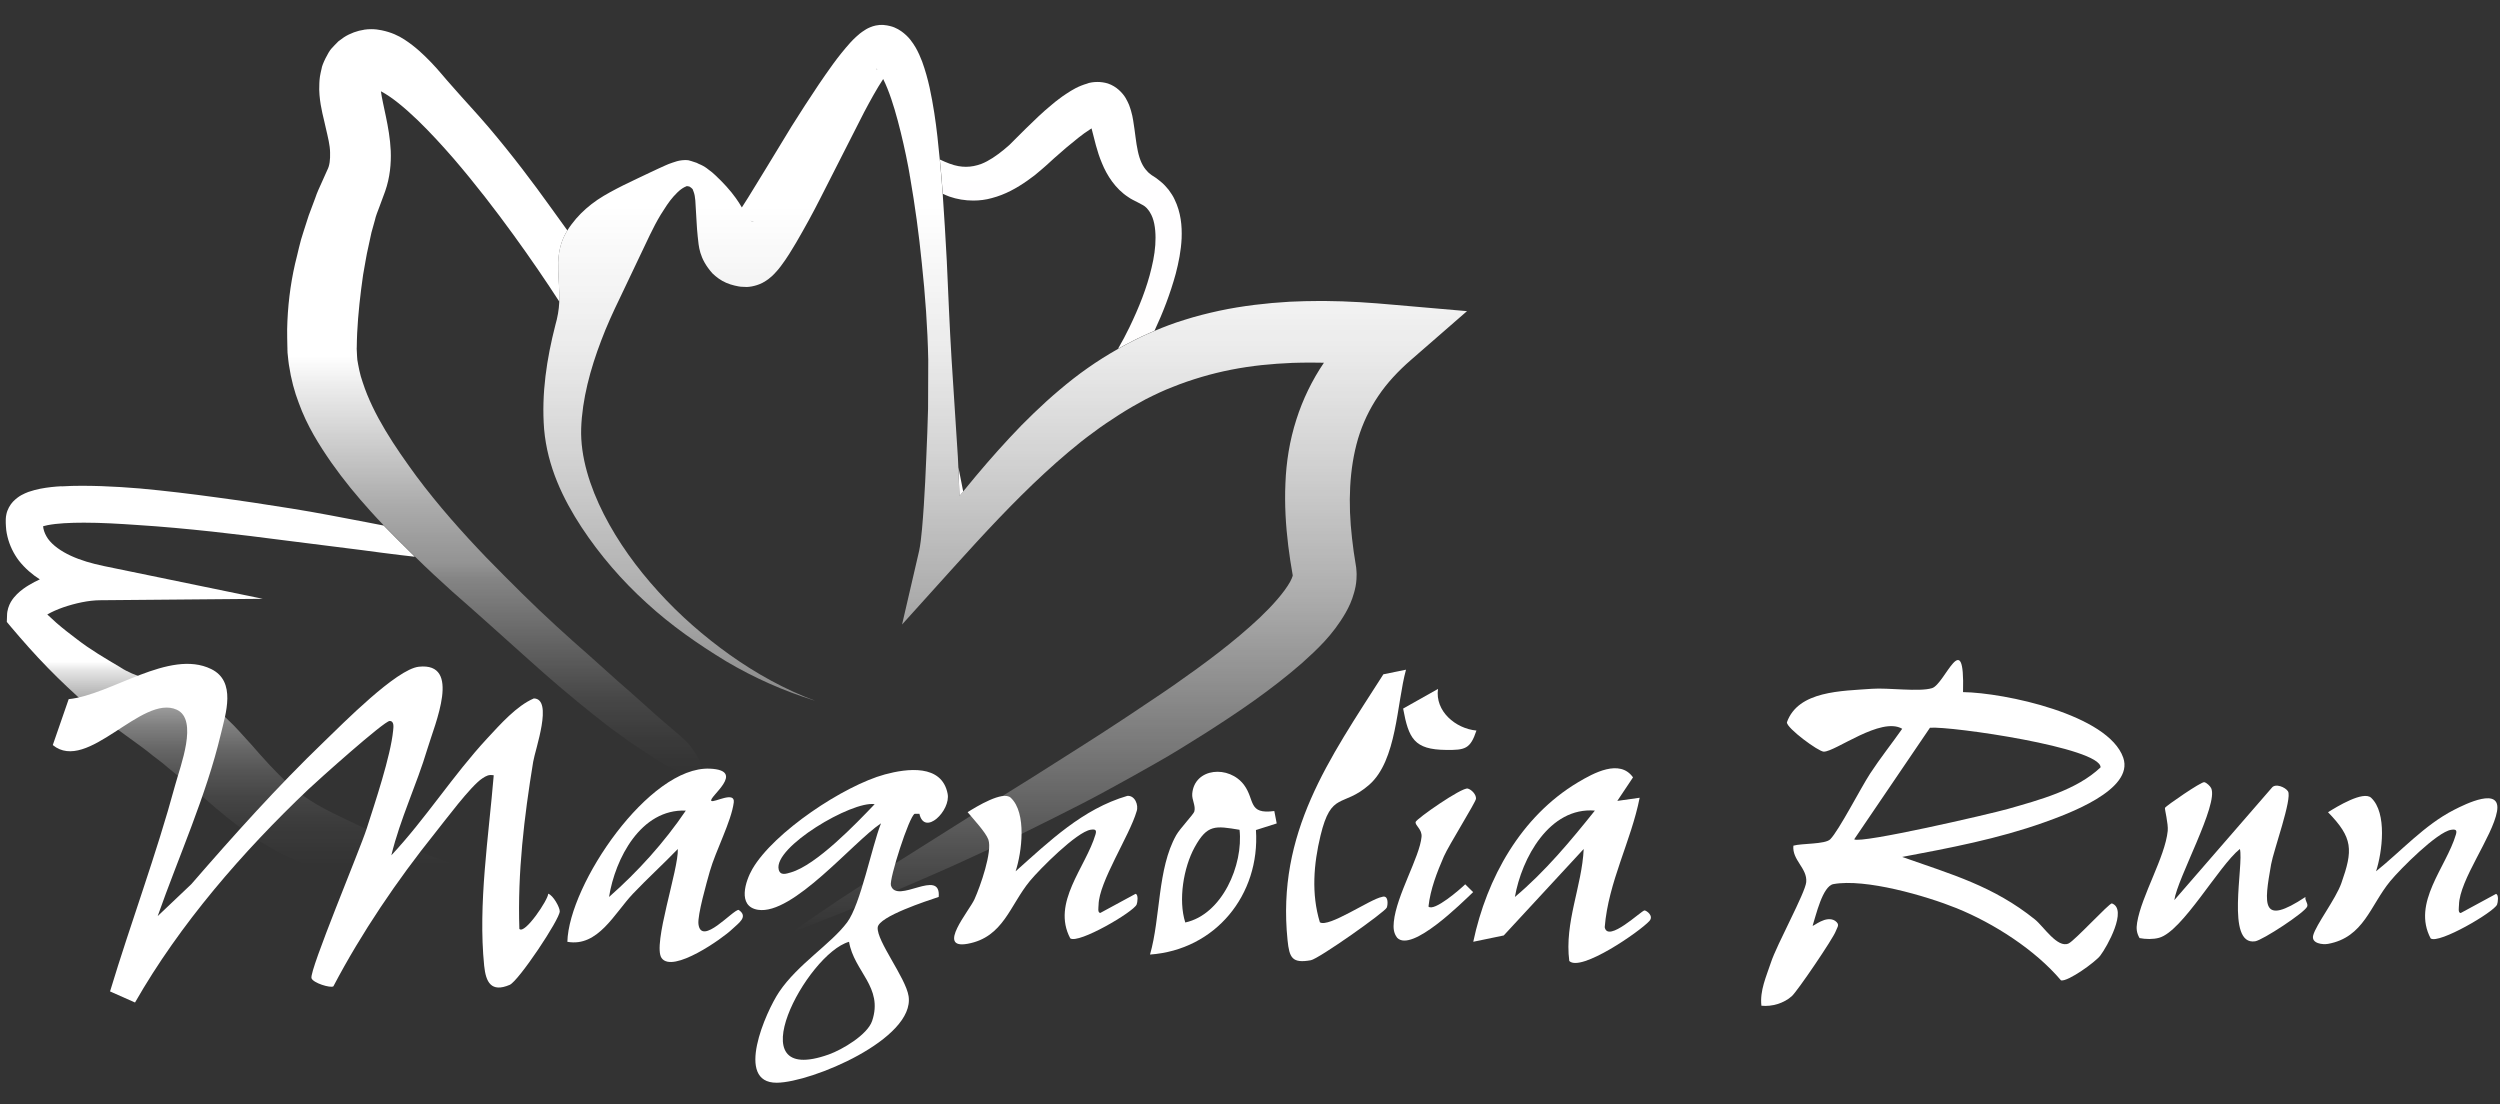<?xml version="1.0" encoding="UTF-8"?>
<svg id="Layer_1" data-name="Layer 1" xmlns="http://www.w3.org/2000/svg" xmlns:xlink="http://www.w3.org/1999/xlink" viewBox="0 0 807.68 356.71">
  <rect x="0" y="0" width="807.68" height="356.71" fill="#333333" stroke="none"/>
  <defs>
    <style>
      .cls-1 {
        fill: none;
      }

      .cls-2 {
        fill: url(#linear-gradient-4);
      }

      .cls-3 {
        fill: url(#linear-gradient-3);
      }

      .cls-4 {
        fill: url(#linear-gradient-2);
      }

      .cls-5 {
        fill: url(#linear-gradient);
      }

      .cls-6 {
        fill: #fff;
      }
    </style>
    <linearGradient id="linear-gradient" x1="337.86" y1="160.28" x2="337.86" y2="26.51" gradientUnits="userSpaceOnUse">
      <stop offset="0" stop-color="#fff"/>
      <stop offset=".03" stop-color="#fffdfe"/>
      <stop offset="1" stop-color="#fff"/>
    </linearGradient>
    <linearGradient id="linear-gradient-2" x1="128.91" y1="302.74" x2="128.91" y2="156.89" gradientUnits="userSpaceOnUse">
      <stop offset="0" stop-color="#fff" stop-opacity="0"/>
      <stop offset=".16" stop-color="#fff" stop-opacity="0"/>
      <stop offset=".25" stop-color="#fff" stop-opacity=".04"/>
      <stop offset=".31" stop-color="#fff" stop-opacity=".09"/>
      <stop offset=".37" stop-color="#fff" stop-opacity=".17"/>
      <stop offset=".42" stop-color="#fff" stop-opacity=".26"/>
      <stop offset=".47" stop-color="#fff" stop-opacity=".38"/>
      <stop offset=".51" stop-color="#fff" stop-opacity=".52"/>
      <stop offset=".55" stop-color="#fff" stop-opacity=".69"/>
      <stop offset=".59" stop-color="#fff" stop-opacity=".87"/>
      <stop offset=".61" stop-color="#fff"/>
    </linearGradient>
    <linearGradient id="linear-gradient-3" x1="159.88" y1="249.33" x2="159.88" y2="9.44" gradientUnits="userSpaceOnUse">
      <stop offset="0" stop-color="#fff" stop-opacity="0"/>
      <stop offset=".04" stop-color="#fff" stop-opacity=".03"/>
      <stop offset=".1" stop-color="#fff" stop-opacity=".1"/>
      <stop offset=".17" stop-color="#fff" stop-opacity=".23"/>
      <stop offset=".26" stop-color="#fff" stop-opacity=".4"/>
      <stop offset=".28" stop-color="#fff" stop-opacity=".47"/>
      <stop offset=".36" stop-color="#fff" stop-opacity=".59"/>
      <stop offset=".52" stop-color="#fff" stop-opacity=".91"/>
      <stop offset=".56" stop-color="#fff"/>
      <stop offset=".94" stop-color="#fff"/>
      <stop offset="1" stop-color="#fff"/>
    </linearGradient>
    <linearGradient id="linear-gradient-4" x1="324.78" y1="301.19" x2="324.78" y2="8.03" gradientUnits="userSpaceOnUse">
      <stop offset="0" stop-color="#fff" stop-opacity="0"/>
      <stop offset=".02" stop-color="#fff" stop-opacity=".03"/>
      <stop offset=".21" stop-color="#fff" stop-opacity=".35"/>
      <stop offset=".38" stop-color="#fff" stop-opacity=".61"/>
      <stop offset=".53" stop-color="#fff" stop-opacity=".79"/>
      <stop offset=".64" stop-color="#fff" stop-opacity=".9"/>
      <stop offset=".7" stop-color="#fff" stop-opacity=".94"/>
      <stop offset=".8" stop-color="#fff" stop-opacity="1"/>
      <stop offset="1" stop-color="#fff"/>
    </linearGradient>
  </defs>
  <rect class="cls-1" x="292.38" y="24.92" width="91.24" height="137.41"/>
  <path class="cls-5" d="M351.42,26.95c-3.19.91-5.05,2.13-6.84,3.29-.91.59-1.75,1.18-2.53,1.79-.81.61-1.58,1.2-2.3,1.84-2.98,2.43-5.66,5.07-8.28,7.62l-3.71,3.69-1.69,1.69-1.78,1.52c-2.36,1.92-4.81,3.61-7.24,4.56-1.68.62-3.3.94-4.98.94-.8,0-1.61-.07-2.45-.22-1.85-.32-3.79-1.11-5.97-2.13.03.33.06.66.09.99.33,3.36.61,6.72.85,10.08.69.33,1.41.63,2.16.91,2.39.84,5.05,1.28,7.69,1.28,2.04,0,4.08-.26,5.98-.8,4.39-1.14,8.11-3.27,11.43-5.59l2.45-1.8,2.26-1.9,1.12-.97.97-.87,1.96-1.79c2.58-2.3,5.15-4.5,7.73-6.53,1.28-1.01,2.58-1.98,3.78-2.72.17-.12.35-.24.53-.35.03.11.06.22.08.32.83,3.1,1.61,6.99,3.29,10.94,1.58,3.89,4.31,8.22,8.47,10.92.97.72,2.09,1.18,3.15,1.75l1.69.91c.32.14.74.52,1.17.93.34.44.75.85,1.03,1.39,1.31,2.05,1.78,5.05,1.79,8.15.02,3.13-.48,6.42-1.27,9.67-1.52,6.57-4.14,13.01-7.14,19.24-1.14,2.37-2.39,4.71-3.72,6.99.01,0,.03-.02.04-.02,3.38-1.88,6.84-3.68,10.43-5.22.44-.2.88-.39,1.32-.58,2.75-5.89,5.11-12.01,6.87-18.45.95-3.65,1.71-7.41,1.9-11.43.15-3.99-.21-8.32-2.3-12.61-.47-1.06-1.19-2.07-1.88-3.04-.78-.93-1.56-1.86-2.7-2.76-1.37-1.14-1.35-1.05-2.79-1.99-.44-.4-.97-.68-1.33-1.14-1.61-1.61-2.54-3.8-3.15-6.63-.63-2.81-.85-6.02-1.5-9.88-.17-.99-.35-2.03-.71-3.19-.15-.57-.42-1.26-.63-1.88-.32-.72-.66-1.46-1.12-2.24-.97-1.6-2.91-3.71-5.7-4.65-1.19-.36-2.35-.5-3.39-.5-1.25,0-2.34.19-3.14.44M351.82,39.03s0-.02,0-.02c.02,0,.04.06.09.16-.05-.07-.09-.12-.09-.14M294.08,57.34c-.05-.32-.11-.63-.16-.95.02.32.08.63.16.95M309.97,160.28c.4-.5.81-1,1.21-1.49-.52-2.59-1.04-5.18-1.53-7.76.13,3.07.24,6.16.32,9.25"/>
  <rect class="cls-1" x=".65" y="155.58" width="256.81" height="148.68"/>
  <path class="cls-4" d="M19.89,157.09c-2.22.12-4.46.34-6.86.8-1.22.26-2.47.55-3.89,1.05-1.39.57-3.02,1.17-4.94,3.13-.9.97-1.86,2.51-2.17,4.24l-.11.64-.02.32-.02.17-.02.4v1.14c0,.49.09,1.52.15,2.26.1.73.23,1.41.4,2.13.68,2.83,1.99,5.51,3.67,7.73,2.01,2.56,4.34,4.52,6.78,6.08-1.16.53-2.32,1.13-3.5,1.84-1.27.76-2.54,1.63-3.86,2.92-.68.68-1.35,1.44-2.01,2.55-.61,1.1-1.22,2.6-1.22,4.44v.02l-.07,1.97,1.39,1.67c3.7,4.38,7.67,8.87,11.78,13.08,4.12,4.24,8.43,8.27,12.84,12.16,4.43,3.87,9.14,7.41,13.91,10.83,2.37,1.75,4.77,3.4,7.04,5.3l3.5,2.68c1.11.96,2.24,1.93,3.4,2.83,4.61,3.7,9.06,7.71,13.67,11.6,4.6,3.9,9.38,7.6,14.42,10.88,2.62,1.43,5.12,3.13,7.84,4.34,2.72,1.2,5.41,2.54,8.19,3.59,5.6,2.1,11.17,4.18,16.81,6.02,2.81.97,5.66,1.84,8.49,2.69,2.85.85,5.66,1.8,8.53,2.49l8.59,2.15,8.66,1.92c2.87.66,5.77,1.23,8.66,1.75,2.9.53,5.79,1.1,8.71,1.53,5.83.78,11.61,1.73,17.46,2.28,2.91.29,5.81.66,8.72.89l8.76.53c5.83.42,11.68.56,17.5.61,1.06.02,2.12.02,3.19.02,4.77,0,9.53-.15,14.28-.3,5.81-.23,11.61-.76,17.4-1.25-5.72-.44-11.47-.82-17.17-1.45-5.7-.74-11.42-1.29-17.1-2.15-5.69-.8-11.37-1.69-16.99-2.86l-8.45-1.64-8.39-1.88c-5.61-1.18-11.13-2.74-16.68-4.11-2.75-.74-5.49-1.59-8.21-2.43-2.75-.83-5.47-1.67-8.15-2.62l-8.11-2.75-8.01-2.99c-2.66-.95-5.28-2.09-7.92-3.15-2.62-1.06-5.26-2.13-7.84-3.32-5.21-2.24-10.3-4.69-15.37-7.16-2.51-1.28-5.01-2.59-7.39-4.16-2.41-1.5-4.62-3.36-6.82-5.19-4.29-3.9-8.24-8.3-12.02-12.67-1.96-2.09-3.82-4.28-5.76-6.27-1.96-1.96-3.93-3.87-6-5.59-2.09-1.67-4.06-3.53-6.46-4.75-2.33-1.3-4.97-2.2-7.81-2.85-5.7-1.33-11.74-2.57-16.39-5.62-4.77-2.85-9.67-5.67-14.09-9.12-2.24-1.69-4.46-3.4-6.59-5.26-.98-.9-1.97-1.79-2.94-2.7,1.47-.86,3.29-1.65,5.14-2.3,3.87-1.33,8.21-2.28,11.87-2.3l52.63-.46-51.48-10.61c-3.89-.83-7.32-1.81-10.54-3.29-3.17-1.46-5.87-3.38-7.39-5.49-.74-1.08-1.23-2.15-1.48-3.31l-.1-.75c.41-.12.9-.24,1.41-.34,1.59-.31,3.42-.51,5.3-.63,2.12-.13,4.29-.18,6.47-.18,5.64,0,11.46.35,17.22.75,8.02.5,16.12,1.27,24.2,2.13,8.07.89,16.16,1.88,24.25,2.94l24.28,3.06c4.06.51,8.09,1.12,12.16,1.57l4.81.56c-.34-.33-.67-.66-1.01-1-2.96-2.96-6.03-5.94-9.06-9.08-1.82-.35-3.63-.7-5.45-1.06-8.07-1.53-16.11-3.13-24.22-4.42-8.13-1.31-16.26-2.54-24.42-3.63-8.17-1.12-16.36-2.11-24.64-2.87-4.14-.36-8.3-.6-12.5-.76-2.05-.06-4.11-.11-6.19-.11-2.19,0-4.41.05-6.67.19"/>
  <rect class="cls-1" x="90.76" y="8.02" width="137.42" height="243.29"/>
  <path class="cls-3" d="M117.63,9.61c-2.13.3-4.5,1.14-6.51,2.43-.48.34-.95.68-1.41,1.03l-.36.27c.13-.14.19-.2.18-.2-.02,0-1.38,1.4-1.5,1.53h0l-.21.23c-.26.27-.55.55-.8.86-.97,1.07-3,5.09-3.13,6.45-.21.82-.38,1.69-.53,2.53-.15.85-.13,1.44-.19,2.15-.02.68-.06,1.46-.04,2.05l.09,1.73c.38,4.5,1.42,7.67,2.03,10.66.68,2.96,1.37,5.6,1.39,7.94.06,2.3-.13,4.22-.91,5.68l-1.88,4.2c-.68,1.55-1.37,2.9-2.03,4.9l-2.09,5.58-1.67,5.19c-1.19,3.46-1.82,6.91-2.73,10.39-1.59,6.95-2.41,13.97-2.56,21.16-.02,1.82.04,3.69.07,5.53l.02.7v.34c.02.65.03.78.03.78,0,0,0-.06,0-.06,0,0,0,.02,0,.09v.15l.13,1.25c.11.88.13,1.48.3,2.59.76,5.03,1.82,8.81,3.21,12.46,2.66,7.37,6.57,13.56,10.54,19.28,4.01,5.7,8.3,10.88,12.67,15.71,1.39,1.55,2.8,3.05,4.22,4.52,3.03,3.13,6.1,6.11,9.06,9.08.34.34.67.67,1.01,1,4.03,3.99,8.09,7.72,12.07,11.31,8.76,7.66,16.85,14.99,24.37,21.71,7.48,6.77,14.55,12.71,20.95,17.82,3.19,2.58,6.21,4.92,9.13,6.95,2.85,2.11,5.55,3.93,8.02,5.51,2.49,1.57,4.65,3.06,6.63,4.18,2.01,1.12,4.04,1.6,5.77,1.88.87.1,1.68.15,2.4.15s1.35-.05,1.89-.12c.97-.1,1.6-.31,1.68-.31,0,0,0,0,0,0,0-.02-.05-.16-.1-.4-.06-.27-.15-.68-.31-1.17-.32-.97-.89-2.25-1.73-3.73-.91-1.41-2.03-3.14-3.72-4.62-1.65-1.57-3.65-3.17-5.83-5.07-4.41-3.73-9.53-8.56-15.59-13.77-2.98-2.65-6.15-5.51-9.5-8.51-3.36-2.93-6.89-6.08-10.5-9.4-7.24-6.6-14.74-14.1-22.54-22.07-7.71-8.04-15.52-16.78-22.62-26.31-6.95-9.5-13.9-19.74-17.32-30.3-.95-2.6-1.4-5.35-1.73-7.21-.09-.57-.09-1.56-.15-2.34l-.06-1.22v-.09l.02-.57c.04-1.5.04-2.97.13-4.52.3-6.19,1.02-12.5,1.91-18.73.59-3.06,1.01-6.23,1.73-9.21l.97-4.49,1.12-4.01c.25-1.27.93-2.91,1.5-4.43l1.82-4.92c1.55-4.44,1.96-8.98,1.8-13.03-.19-4.05-.87-7.73-1.56-11.06-.64-3.1-1.33-6.02-1.62-8.2,1.77.93,3.77,2.31,5.7,3.86,2.11,1.69,4.18,3.57,6.21,5.51,4.03,3.91,7.85,8.09,11.49,12.27,7.22,8.4,13.68,16.83,19.43,24.75,5.62,7.75,10.58,15.03,14.82,21.59.02-.31.02-.62.02-.94.02-3.02-.3-6.21-.36-9.4-.15-3.21.19-6.29,1.18-9.06.44-1.27,1.05-2.47,1.75-3.62-1.72-2.39-3.5-4.86-5.32-7.38-5.87-8.19-12.48-16.96-20.04-25.87-3.8-4.48-7.94-8.84-12.1-13.62-2.13-2.35-4.14-4.94-6.54-7.41-2.42-2.49-5.01-5.03-8.68-7.42-1.88-1.21-4.12-2.3-7.33-2.97-.98-.21-2.12-.36-3.36-.36-.73,0-1.5.05-2.3.17M115.25,112.48s0,.06,0,.25l-.02-.11s0,.02,0,.02c0,0,0-.17,0-.17M108.03,14.69s0,0,0-.01c0,0,0,.01,0,.01M226.96,248.91h0,0Z"/>
  <rect class="cls-1" x="172.98" y="6.9" width="302.99" height="296.23"/>
  <path class="cls-2" d="M284.26,8.05c-.45.04-.89.1-1.33.19-.36.08-.63.17-.95.25-.68.23-1.14.44-1.55.63-.46.23-.8.44-1.09.64-1.29.8-2.03,1.47-2.75,2.13-.72.66-1.31,1.26-1.86,1.86-4.24,4.73-7.18,9.12-10.28,13.64-3.02,4.5-5.91,8.98-8.74,13.48l-8.19,13.47c-2.68,4.28-5.21,8.64-7.85,12.68-.58-.99-1.21-2.02-1.95-3.03-1.77-2.49-4.06-4.98-6.65-7.41-.66-.64-1.38-1.23-2.16-1.78-.74-.62-1.56-1.14-2.47-1.56-.46-.17-.91-.4-1.35-.63-.55-.21-1.1-.38-1.67-.55l-1.02-.29c-.34-.05-.64-.07-.93-.07-.39,0-.75.03-1.1.07-1.18.13-2.19.44-3.06.76-.93.3-1.73.63-2.52.99-1.58.66-2.99,1.42-4.48,2.07-2.93,1.35-5.81,2.79-8.79,4.2-2.89,1.46-5.83,2.98-8.47,4.75-2.64,1.8-4.94,3.82-6.91,6.08-1.04,1.23-2.02,2.5-2.86,3.86-.7,1.15-1.3,2.34-1.75,3.62-1,2.77-1.33,5.85-1.18,9.06.06,3.19.38,6.38.36,9.4,0,.31,0,.63-.02.94-.11,2.64-.58,5.12-1.27,7.53-2.76,10.81-4.54,22.02-3.63,33.66,1.07,12.06,6.08,22.45,12.05,31.58,6.02,9.14,13.12,17.32,21.04,24.51,7.88,7.25,16.65,13.35,25.68,18.84,9.08,5.4,18.79,9.67,28.83,12.79-9.87-3.67-19.07-8.8-27.56-14.82-8.47-6.04-16.3-12.88-23.21-20.53-6.91-7.6-12.97-15.96-17.53-24.91-4.52-8.89-7.61-18.57-7.33-27.71.32-9.46,2.96-19.24,6.5-28.49,1.75-4.66,3.84-9.21,6.02-13.7l6.44-13.54c2.17-4.48,4.18-9.12,6.74-13.36,1.31-2.09,2.62-4.18,4.16-5.9.78-.85,1.56-1.67,2.36-2.26.78-.59,1.65-.99,1.9-1.06l-.06-.02c.31.04.69.09.93.15l.12.13.34.19.55.51c.13.29.23.61.36.95.55,1.44.59,3.74.72,6.12.19,2.45.23,5.09.57,8.24.36,3.1.38,7.05,4.81,11.97,1.18,1.12,2.66,2.26,4.4,3,.89.36,1.79.69,2.68.88l1.33.28.68.1c-.16,0,1.3.06,2.03.09l.13-.02.59-.04c.55-.06,1.12-.17,1.69-.32.55-.13,1.1-.32,1.63-.53.65-.28.82-.38.97-.44.7-.38,1.55-.93,1.88-1.19.95-.72,1.44-1.22,1.94-1.73.93-.95,1.5-1.69,2.07-2.43,2.13-2.83,3.51-5.2,4.96-7.62,2.81-4.84,5.37-9.48,7.77-14.23l14.19-27.9c1.98-3.74,4.09-7.6,6.17-10.74,1.91,3.85,3.42,8.65,4.7,13.42,1.31,4.9,2.45,9.95,3.42,15.04.15.81.29,1.61.43,2.42.05.31.11.63.16.95,1.58,9.1,2.84,18.33,3.76,27.58,1.11,10.42,1.88,20.87,2.09,31.35l-.06,15.71c-.13,5.24-.34,10.47-.57,15.69-.23,5.21-.44,10.43-.8,15.6-.17,2.58-.36,5.15-.59,7.69-.23,2.47-.53,5.19-.93,7.01l-5.51,23.77,16.7-18.52c9.55-10.58,19.18-21.01,29.38-30.41,2.56-2.35,5.13-4.65,7.75-6.84,2.62-2.22,5.28-4.35,8.01-6.31,2.68-2.05,5.49-3.87,8.28-5.68,2.79-1.79,5.64-3.44,8.53-4.98,2.93-1.48,5.87-2.9,8.91-4.05,3.02-1.23,6.11-2.26,9.23-3.19,6.27-1.86,12.73-3.1,19.34-3.82,3.32-.34,6.63-.59,9.99-.72,1.97-.06,3.94-.1,5.91-.1,1.4,0,2.82.02,4.24.05h.02c-3.81,5.61-6.84,11.86-8.89,18.31-2.2,6.82-3.3,13.85-3.55,20.69-.3,6.87.11,13.58.91,20.11.39,3.17.87,6.3,1.42,9.38v-.05c0,.05,0,.1.02.14v-.04s0,.05,0,.08v.03s0-.05,0-.07v.12l-.02.19c-.11.38-.38,1.12-.83,1.92-1.9,3.4-5.73,7.69-9.74,11.51-8.26,7.79-17.95,14.97-27.79,21.84-4.94,3.44-10.01,6.71-15.03,10.12-5.05,3.36-10.16,6.65-15.31,9.92l-15.46,9.8-15.58,9.71-31.18,19.66-15.52,10.07c-5.13,3.45-10.27,6.91-15.25,10.58l17.25-6.78c5.7-2.35,11.42-4.64,17.1-7.05,5.66-2.45,11.34-4.85,16.99-7.39l16.81-7.72c5.59-2.62,11.11-5.39,16.66-8.16,5.54-2.77,11.07-5.56,16.49-8.53,5.45-2.96,10.88-5.97,16.28-9.06,5.43-3.04,10.7-6.38,16.01-9.71,10.58-6.76,21.01-13.79,31.02-22.49,4.96-4.48,9.97-9.02,14.19-16.33,1.06-1.86,2.05-3.95,2.75-6.53.36-1.29.66-2.66.76-4.23.02-.36.04-.78.04-1.16.02-.35.02-.85-.02-1.39-.02-.49-.1-1.23-.1-1.27l-.15-.97c-.49-2.87-.89-5.72-1.2-8.55-1.31-11.34-.93-22.39,1.96-32.21,1.48-4.9,3.66-9.5,6.53-13.75,2.85-4.25,6.47-8.09,10.52-11.62l18.14-15.79-23.61-2.05c-3.7-.32-7.39-.65-11.1-.85-3.72-.23-7.49-.34-11.24-.38-.56,0-1.12,0-1.68,0-3.2,0-6.42.09-9.66.24-3.78.21-7.58.55-11.38,1.02-3.82.48-7.62,1.09-11.4,1.9-3.81.83-7.56,1.77-11.28,2.96-3.28,1-6.49,2.21-9.64,3.56-.44.19-.88.38-1.32.58-3.59,1.54-7.05,3.34-10.43,5.22-.02,0-.03.02-.04.02-3.37,1.92-6.63,3.95-9.76,6.16-3.14,2.2-6.16,4.56-9.04,7.01-2.91,2.43-5.69,4.99-8.39,7.58-2.7,2.58-5.3,5.24-7.81,7.96-5.04,5.41-9.8,10.95-14.4,16.6-.2.25-.41.5-.62.75-.4.49-.81.99-1.21,1.49-.08-3.1-.18-6.18-.32-9.25-.05-1.13-.1-2.27-.16-3.4l-2.04-31.66c-.64-10.54-1.06-21.1-1.54-31.66-.41-7.21-.79-14.44-1.32-21.68-.25-3.35-.53-6.72-.85-10.08-.03-.33-.06-.66-.09-.99-.48-4.99-.99-10.01-1.78-15.08-.87-5.41-1.82-10.79-3.93-16.62-.57-1.46-1.2-2.98-2.13-4.58-.99-1.61-2.09-3.4-4.62-5.21-.63-.45-1.39-.87-2.24-1.23-.44-.17-.88-.32-1.39-.44-.32-.09-.66-.15-.99-.21l-.76-.09-.25-.04c-.25,0,.42,0-.61-.02l-.65.02ZM283.14,22.33c-.09-.11-.12-.16-.09-.16.04,0,.23.15.45.38-.17-.08-.29-.16-.35-.22M242.52,71.38s-.02-.02-.02-.02l.27.04c.23.06.55.11.8.25-.37-.1-.72-.19-1.04-.27M235.05,73.37s.06-.07.23-.22c-.12.13-.21.22-.23.22h0M417.65,185.66l.02.04h0s0-.02-.02-.04M417.69,185.89v-.05s.02.08.02.12c0-.02,0-.02,0-.02,0,0,0,.03,0,.06,0-.03-.02-.06-.02-.1M417.69,186.02v-.03l.02.13c.02.11.02.15.02.15,0,0-.05-.19-.05-.25M241.61,92.72c-.06,0-.14,0-.24,0,.09,0,.18,0,.24,0M241.75,92.73s-.06,0-.15,0c.11,0,.15,0,.15,0"/>
  <g>
    <g>
      <path class="cls-6" d="M634.18,223.6c13.39.19,46.95,7.25,51.78,21.19,3.62,10.46-18.21,18.27-25.67,20.94-14.77,5.26-30.4,8.24-45.75,11.12,15.97,5.64,29.43,9.38,42.89,20.2,2.78,2.23,7.27,9.4,10.87,7.76,1.99-.91,13.03-12.95,13.98-12.95,5.21,1.87-1.53,14-3.76,16.9-1.55,2.02-10.3,8.38-12.65,7.99-8.34-9.86-21.64-18.43-33.76-23.34-9.9-4-29.48-9.66-39.79-7.78-3.51.64-5.66,10.21-6.71,13.44.24.31,4.3-3.47,7.26-1.58,1.7,1.25.7,1.95.21,3.36-.81,2.31-12.37,19.34-14.19,20.98-2.54,2.3-6.45,3.46-9.83,3.09-.55-4.93,1.58-9.42,3.08-13.98,1.93-5.87,11.09-22.46,11.4-25.95.41-4.5-4.61-7.1-4.15-11.78,2.73-.78,10.27-.4,11.91-2.06,2.77-2.78,9.9-16.67,12.89-21.24,3.22-4.93,6.97-9.64,10.36-14.46-6.85-4.03-21.62,7.44-25.34,7.39-1.74-.02-11.95-7.57-11.92-9.46,3.62-10.26,17.76-10.12,27.46-10.85,5.22-.39,15.29,1.07,19.44-.21s10.6-20.54,10.01,1.23v.03ZM599.03,271.16c2.04,1.5,43.87-8.17,49.64-9.81,10.18-2.91,22.25-6.11,29.97-13.44.05-6.37-48.34-13.36-55.12-12.8l-24.49,36.06Z"/>
      <path class="cls-6" d="M767.6,281.52c8.17-6.55,15.71-15,25.14-19.83,3.87-1.99,15.42-7.68,13.97.47s-12.16,22.15-12.28,30.21c-.01.85-.39,2.52.55,2.61l11.4-6.18c.98.24.62,2.8.35,3.45-1.01,2.41-18.82,12.83-21.45,10.93-6.11-11.53,4.99-22.9,8.15-33.55.46-1.53-.1-1.75-1.53-1.54-4.49.66-16.45,12.68-19.65,16.55-6.49,7.85-8.54,18.19-20.13,20.3-1.63.3-5.49-.07-4.79-2.76.9-3.43,7.27-11.7,9.09-16.83,3.78-10.7,3.83-14.62-4.3-22.94,2.85-1.79,11.42-7.03,13.94-4.66,5.22,4.9,3.58,17.62,1.56,23.8h-.02Z"/>
      <path class="cls-6" d="M702.45,290.82l31.49-36.29c1.17-1.6,4.44-.18,5.25,1.13,1.43,2.26-4.68,19.18-5.45,23.55-2.29,13.05-3.36,20.12,11.09,10.58-.24,1.19.95,2.12.55,3.11-.78,1.92-14.38,10.85-16.82,11.21-9.56,1.43-3.59-24.68-4.91-29.84-6.82,5.44-18.54,26.61-26.1,28.7-1.95.54-4.33.48-6.32.1-.98-1.72-1.1-3.09-.78-5.03,1.41-8.64,9.02-21.13,9.88-29.58.24-2.36-1.07-7.17-.88-7.49.38-.65,11.7-8.46,12.68-8.27.73.13,1.92,1.26,2.24,1.94,2.44,5.19-10.96,29.19-11.91,36.17h-.01Z"/>
    </g>
    <g>
      <path class="cls-6" d="M50.93,295.98l10.87-10.32c13.73-15.83,27.78-31.52,42.89-46.05,6.09-5.86,23.39-23.44,30.63-24.21,13.89-1.48,5.18,18.46,2.75,26.57-3.45,11.57-8.79,22.6-11.64,34.36,11.1-11.86,19.94-25.88,30.98-37.78,4.21-4.53,9.51-10.55,15.07-12.91,6.32.17.43,16.44-.23,20.5-2.91,17.82-5.07,35.82-4.46,53.96,1.69,1.95,9.36-9.49,9.32-11.37,1.6.53,3.73,4.37,3.73,5.69,0,2.6-13.32,22.54-16.17,23.76-6.01,2.56-7.71-.88-8.25-6.18-2.01-19.87,1.45-41.73,3.09-61.52-1.6-.3-2.4.16-3.66.98-3.76,2.44-12.03,13.59-15.36,17.74-12.2,15.21-23.72,32.2-32.78,49.45-.9.66-6.62-1.09-7.08-2.64-.74-2.46,15.66-41.54,17.8-48.2,2.69-8.39,7.78-23.54,8.58-31.78.1-1.07.42-3.05-1.1-3.11-1.73-.07-23.36,19.32-26.39,22.19-21.13,20.09-41.42,43.42-55.9,68.77l-8.07-3.58c6.73-22.27,14.98-44.27,21.06-66.73,1.62-6.01,7.54-21.06.51-24.28-11.3-5.18-28.82,20.62-40.07,11.42l5.14-14.84c13.69-1.37,32.51-16.31,46.02-9.73,8.2,3.99,4.72,14.4,3.11,21.12-4.74,19.93-13.59,39.43-20.38,58.71h0Z"/>
      <path class="cls-6" d="M297.04,262.91h-1.52c-1.8.77-8.28,21.08-7.69,23.13,1.83,6.3,16.25-5.85,15.44,3.73-3.73,1.26-19.39,6.31-19.71,9.85-.39,4.37,9.06,16.24,9.98,22.21,2.12,13.83-31.36,27.88-42.57,27.97-13.72.11-3.57-22.91.75-29.34,6.05-8.99,16.71-15.43,21.98-22.49,4.35-5.84,7.94-24.42,10.93-31.98-9.06,6.07-28.49,29.73-39.75,27.94-6.81-1.09-4-9.39-1.82-13.16,6.9-11.92,29.59-26.99,42.84-30.58,7.1-1.92,18.38-3.41,20.25,6.24,1.07,5.44-7.46,13.84-9.12,6.47h.01ZM282.58,259.81c-7.28-1.18-32.82,13.9-31,21.13.53,2.09,2.52,1.31,3.9.92,8.27-2.38,21.04-15.7,27.1-22.05h0ZM274.3,304.27c-13.66,3.85-36.82,47.22-6.52,36.39,4.32-1.54,12.47-6.34,13.98-10.83,3.68-10.94-5.85-15.93-7.46-25.56h-.01Z"/>
      <path class="cls-6" d="M229.84,258.75c.8.66,7.69-3.32,7.22.49-.77,6.08-5.85,15.63-7.74,22.28-.99,3.51-4.03,14.15-3.67,17.04.92,7.25,11.14-4.67,12.98-4.6,3.33,2.23-.17,4.37-2.05,6.2-3.13,3.04-19.29,14.42-22.84,9.35-3-4.28,5.58-28.8,5.24-35.22-4.73,4.91-9.8,9.51-14.5,14.46-5.97,6.29-11.27,17.29-21.18,15.52.48-18.57,26.44-56.81,46.03-55.94,12.11.54-.74,9.4.5,10.43h.01ZM221.57,261.88c-14.52-.6-22.84,15.52-24.81,27.91,9.32-8.19,17.83-17.61,24.81-27.91Z"/>
      <path class="cls-6" d="M522.5,258.75l7.23-1.02c-2.78,14.07-10.1,27.14-11.29,41.82.97,5.21,11.93-5.44,12.86-5.42.6.01,3.1,1.74,1.57,3.42-3.09,3.4-22.16,16.58-25.88,12.92-1.6-12.47,4.11-24.18,4.66-36.19l-25.83,27.94-9.85,2.04c4.34-20.57,15.4-40.51,33.81-51.5,5.05-3.01,13.52-7.67,17.8-1.61l-5.08,7.61h0ZM515.26,261.88c-14.66-1.21-23.65,15.35-25.84,27.91,9.74-8.19,17.92-18.01,25.84-27.91Z"/>
      <path class="cls-6" d="M328.09,281.52c10.9-9.71,21.68-20.17,36.11-24.39,2.47-.23,3.72,3.02,3.01,4.99-2.28,7.88-12.19,22.81-12.29,30.22-.01.85-.39,2.52.55,2.61l11.4-6.18c.98.24.62,2.8.35,3.45-1.01,2.41-18.82,12.83-21.45,10.93-6.11-11.53,4.99-22.9,8.15-33.55.46-1.53-.1-1.75-1.53-1.54-4.49.66-16.45,12.68-19.65,16.55-6.49,7.85-8.54,18.19-20.13,20.3-10.23,1.86.52-10.6,2.23-14.41,1.87-4.15,5.82-15.37,4.47-19.26-.82-2.33-4.95-6.74-6.7-8.85,2.85-1.79,11.42-7.03,13.94-4.66,5.22,4.9,3.58,17.62,1.56,23.8h-.02Z"/>
      <path class="cls-6" d="M454.24,216.36c-3.02,11-2.9,29.33-11.91,37.2-8.55,7.47-12.21,1.92-15.7,16.36-2.23,9.22-3.01,18.88-.22,28.04,2.77,1.88,16.25-7.5,20.07-8.19,2.1-.74,1.96,2.33,1.56,3.43-.52,1.41-21.99,16.58-24.56,17.03-6.02,1.07-6.93-.77-7.51-6.49-3.55-34.76,13.37-58.36,30.96-85.89l7.29-1.49h.01Z"/>
      <path class="cls-6" d="M411.69,262.01l.78,4.02-6.71,2.13c1.4,20.91-13.08,38.72-34.22,40.23,3.45-12.06,2.36-27.72,8.46-38.57,1.2-2.14,5.64-6.76,5.86-7.66.49-1.91-.85-3.75-.68-5.74.7-8.38,11.94-9.35,16.78-2.76,3.51,4.77,1.17,9.53,9.73,8.36h0ZM400.46,268.08c-7.83-1.29-10.4-1.81-14.5,5.64-3.61,6.57-5.34,17.09-3.03,24.31,11.93-2.59,18.79-18.59,17.53-29.95h0Z"/>
      <path class="cls-6" d="M461.49,292.88c1.81,1.75,10.29-5.62,11.88-7.19l2.56,2.53c-3.64,3.44-19.82,19.61-24.54,14.75-1.21-1.56-1.27-3.26-1.09-5.14.85-8.58,8.37-20.95,8.96-27.46.23-2.47-2.15-3.67-1.91-4.82.21-.99,14.94-11.28,16.84-10.79,1.2.31,2.78,1.93,2.66,3.3-.11,1.15-8.86,15.14-10.37,18.61-2.23,5.16-4.36,10.55-4.98,16.21h0Z"/>
      <path class="cls-6" d="M477,236.02c-1.99,6.01-3.73,6.32-9.82,6.26-10.32-.1-12.08-3.69-13.87-13.36l11.27-6.35c-1.03,7.2,5.71,12.84,12.42,13.45Z"/>
    </g>
  </g>
</svg>